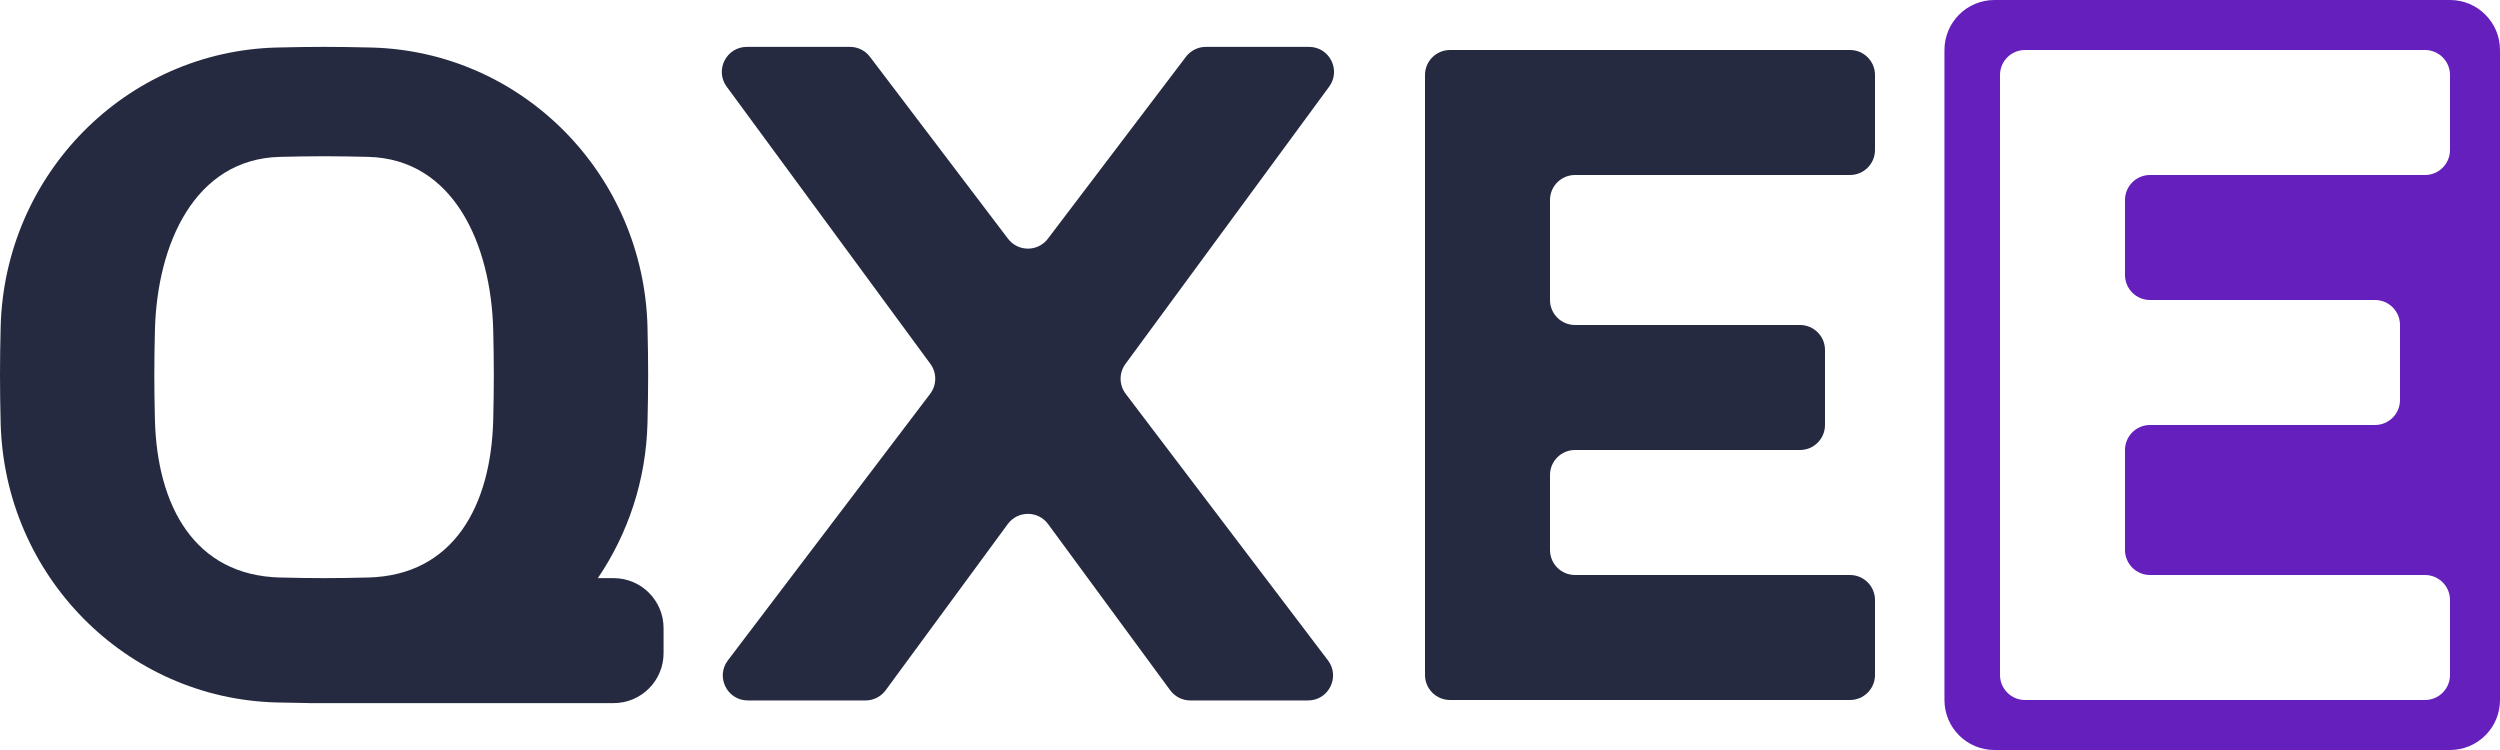<?xml version="1.0" encoding="UTF-8"?> <svg xmlns="http://www.w3.org/2000/svg" width="100" height="30" viewBox="0 0 100 30" fill="none"> <path fill-rule="evenodd" clip-rule="evenodd" d="M19.729 13.21C19.744 13.846 19.753 14.448 19.753 15C19.753 15.552 19.744 16.154 19.729 16.79C19.643 20.241 18.139 23.014 14.73 23.1C14.103 23.116 13.509 23.125 12.963 23.125C12.417 23.125 11.823 23.116 11.195 23.1C7.787 23.014 6.282 20.241 6.197 16.79C6.181 16.154 6.173 15.552 6.173 15C6.173 14.448 6.181 13.846 6.197 13.21C6.282 9.759 7.787 6.361 11.195 6.275C11.823 6.259 12.417 6.25 12.963 6.25C13.509 6.25 14.103 6.259 14.73 6.275C18.139 6.361 19.643 9.759 19.729 13.21ZM23.914 23.125C25.118 21.352 25.843 19.218 25.9 16.915C25.916 16.248 25.926 15.603 25.926 15C25.926 14.397 25.916 13.752 25.9 13.085C25.749 6.971 20.893 2.054 14.854 1.901C14.195 1.885 13.559 1.875 12.963 1.875C12.367 1.875 11.73 1.885 11.072 1.901C5.033 2.054 0.177 6.971 0.026 13.085C0.009 13.752 0 14.397 0 15C0 15.603 0.009 16.248 0.026 16.915C0.177 23.029 5.033 27.946 11.072 28.099C11.508 28.11 11.934 28.118 12.346 28.122V28.125H12.963H24.543C25.648 28.125 26.543 27.23 26.543 26.125V25.125C26.543 24.02 25.648 23.125 24.543 23.125H23.914Z" fill="#252A41"></path> <path fill-rule="evenodd" clip-rule="evenodd" d="M34.796 2.27C34.607 2.021 34.313 1.875 34 1.875L29.874 1.875C29.054 1.875 28.582 2.807 29.068 3.467L37.216 14.556C37.478 14.913 37.474 15.4 37.206 15.753L29.116 26.414C28.616 27.073 29.086 28.018 29.912 28.018L34.62 28.018C34.939 28.018 35.238 27.867 35.426 27.611L40.311 20.962C40.711 20.419 41.523 20.419 41.923 20.962L46.808 27.611C46.996 27.867 47.295 28.018 47.614 28.018L52.322 28.018C53.148 28.018 53.618 27.073 53.118 26.414L45.028 15.753C44.76 15.4 44.756 14.913 45.019 14.556L53.166 3.467C53.652 2.807 53.18 1.875 52.361 1.875L48.234 1.875C47.922 1.875 47.627 2.021 47.438 2.27L41.914 9.55C41.514 10.077 40.721 10.077 40.321 9.55L34.796 2.27Z" fill="#252A41"></path> <path fill-rule="evenodd" clip-rule="evenodd" d="M75 3C75 2.448 74.552 2 74 2H58C57.448 2 57 2.448 57 3V6V7V13V18V23V24V27C57 27.552 57.448 28 58 28H74C74.552 28 75 27.552 75 27V24C75 23.448 74.552 23 74 23H63C62.448 23 62 22.552 62 22V19C62 18.448 62.448 18 63 18H72C72.552 18 73 17.552 73 17V14C73 13.448 72.552 13 72 13H63C62.448 13 62 12.552 62 12V8C62 7.448 62.448 7 63 7H74C74.552 7 75 6.552 75 6V3Z" fill="#252A41"></path> <path fill-rule="evenodd" clip-rule="evenodd" d="M79.778 0C78.673 0 77.778 0.895 77.778 2V28C77.778 29.105 78.673 30 79.778 30H98C99.105 30 100 29.105 100 28V2C100 0.895 99.105 0 98 0H79.778ZM97 2C97.552 2 98 2.448 98 3V6C98 6.552 97.552 7 97 7H86C85.448 7 85 7.448 85 8V11C85 11.552 85.448 12 86 12H95C95.552 12 96 12.448 96 13V16C96 16.552 95.552 17 95 17H86C85.448 17 85 17.448 85 18V22C85 22.552 85.448 23 86 23H97C97.552 23 98 23.448 98 24V27C98 27.552 97.552 28 97 28H81C80.448 28 80 27.552 80 27V24V23V17V12V7V6V3C80 2.448 80.448 2 81 2H97Z" fill="#641FBC"></path> </svg> 